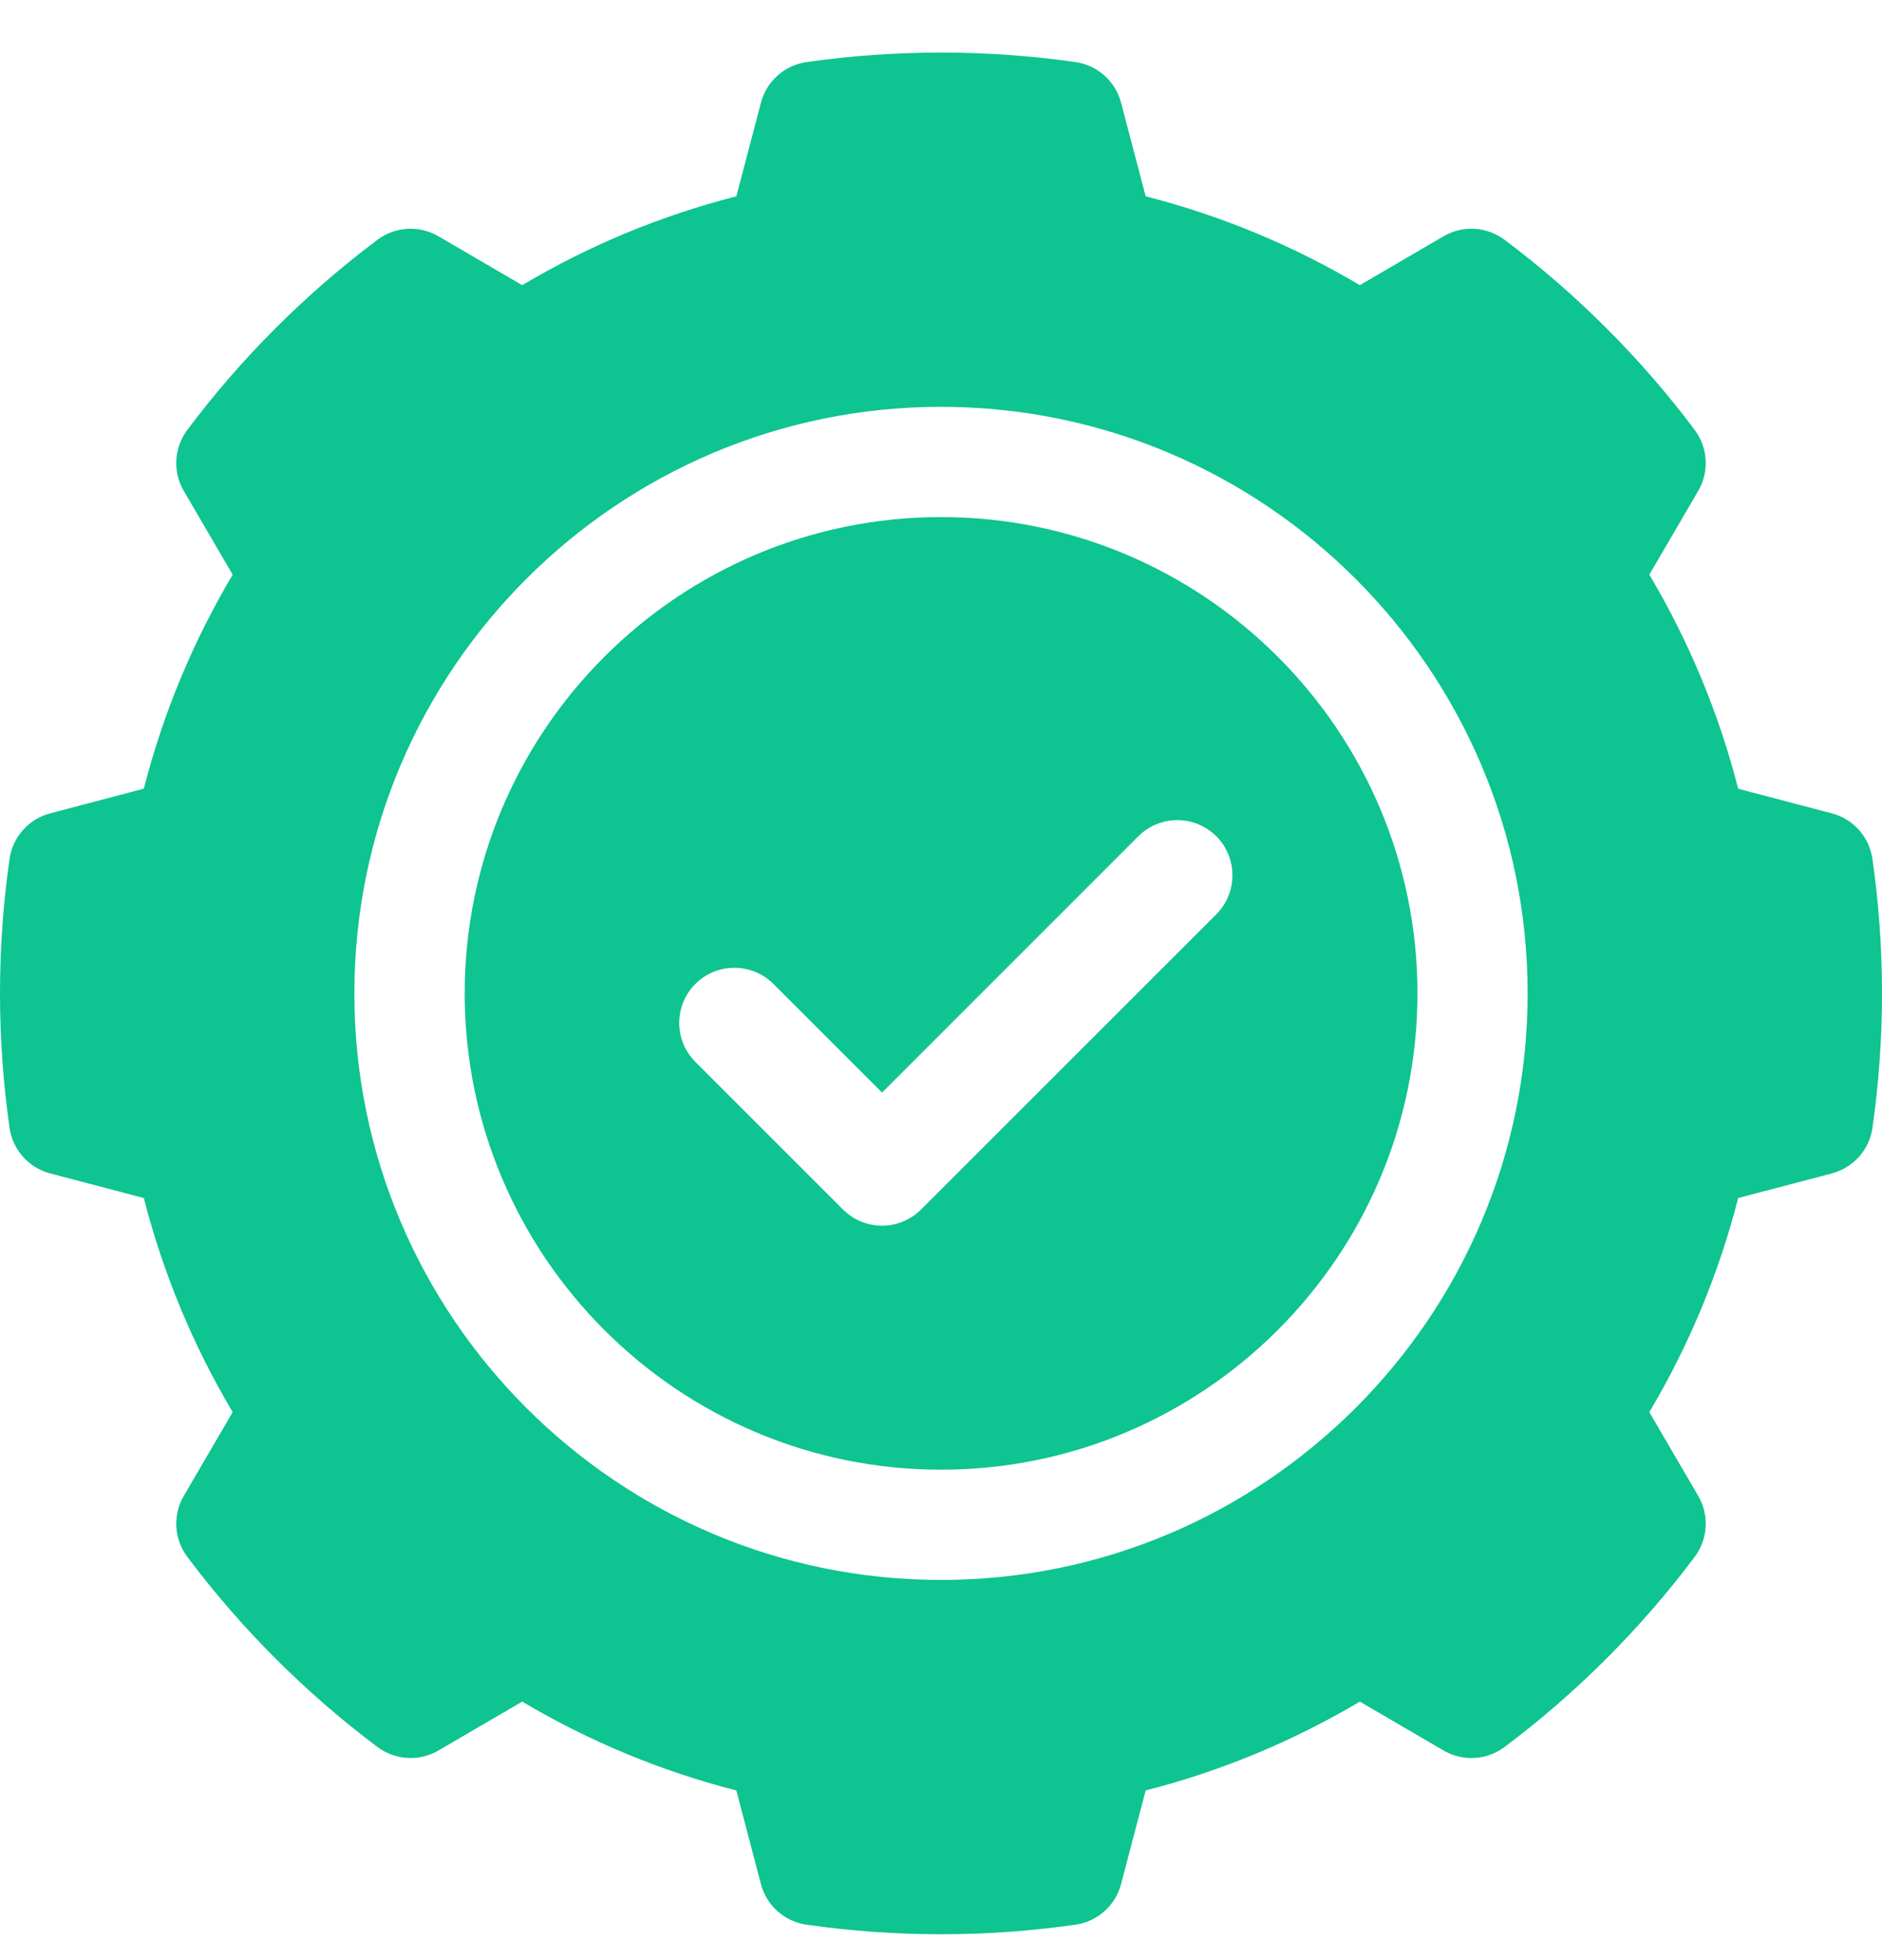 <svg width="24" height="25" viewBox="0 0 24 25" fill="none" xmlns="http://www.w3.org/2000/svg">
<path d="M23.878 10.954C23.838 10.675 23.634 10.446 23.361 10.374L22.166 10.06C21.92 9.099 21.54 8.184 21.033 7.329L21.657 6.26C21.799 6.016 21.781 5.71 21.612 5.484C21.271 5.029 20.892 4.591 20.485 4.185C20.079 3.779 19.642 3.399 19.186 3.058C18.959 2.888 18.654 2.871 18.41 3.013L17.341 3.637C16.486 3.129 15.571 2.75 14.61 2.504L14.296 1.309C14.224 1.036 13.995 0.832 13.716 0.792C12.588 0.63 11.412 0.63 10.284 0.792C10.005 0.832 9.776 1.036 9.704 1.309L9.39 2.504C8.429 2.75 7.514 3.129 6.659 3.637L5.59 3.013C5.346 2.871 5.04 2.888 4.814 3.058C4.358 3.399 3.921 3.779 3.515 4.185C3.108 4.591 2.729 5.029 2.388 5.484C2.219 5.71 2.201 6.016 2.343 6.26L2.967 7.329C2.46 8.184 2.08 9.099 1.834 10.059L0.639 10.374C0.366 10.446 0.162 10.675 0.122 10.954C0.041 11.518 0 12.096 0 12.67C0 13.244 0.041 13.821 0.122 14.386C0.162 14.665 0.366 14.894 0.639 14.966L1.834 15.28C2.08 16.241 2.46 17.156 2.967 18.011L2.343 19.08C2.201 19.324 2.219 19.63 2.388 19.856C2.729 20.311 3.108 20.748 3.515 21.155C3.921 21.561 4.358 21.94 4.814 22.282C5.041 22.451 5.346 22.469 5.59 22.327L6.659 21.703C7.514 22.21 8.429 22.59 9.39 22.836L9.704 24.031C9.776 24.304 10.005 24.508 10.284 24.548C10.848 24.629 11.426 24.67 12 24.67C12.574 24.67 13.152 24.629 13.716 24.548C13.995 24.508 14.224 24.304 14.296 24.031L14.61 22.836C15.571 22.59 16.486 22.21 17.341 21.703L18.41 22.327C18.654 22.469 18.96 22.452 19.186 22.282C19.642 21.941 20.079 21.561 20.485 21.155C20.892 20.748 21.271 20.311 21.612 19.856C21.781 19.63 21.799 19.324 21.657 19.08L21.033 18.011C21.54 17.156 21.92 16.241 22.166 15.28L23.361 14.966C23.634 14.894 23.838 14.665 23.878 14.386C23.959 13.821 24 13.244 24 12.67C24 12.096 23.959 11.518 23.878 10.954ZM12 20.151C7.875 20.151 4.519 16.795 4.519 12.67C4.519 8.545 7.875 5.189 12 5.189C16.125 5.189 19.481 8.545 19.481 12.67C19.481 16.795 16.125 20.151 12 20.151Z" fill="#0EC490"/>
<path d="M12.001 6.595C8.651 6.595 5.926 9.32 5.926 12.67C5.926 16.02 8.651 18.745 12.001 18.745C15.351 18.745 18.076 16.02 18.076 12.67C18.076 9.32 15.351 6.595 12.001 6.595ZM15.511 11.661L11.745 15.427C11.613 15.558 11.434 15.633 11.248 15.633C11.061 15.633 10.882 15.558 10.751 15.427L8.868 13.544C8.593 13.269 8.593 12.824 8.868 12.549C9.142 12.275 9.587 12.275 9.862 12.549L11.248 13.935L14.516 10.666C14.791 10.392 15.236 10.392 15.511 10.666C15.785 10.941 15.785 11.386 15.511 11.661Z" fill="#0EC490"/>
</svg>
